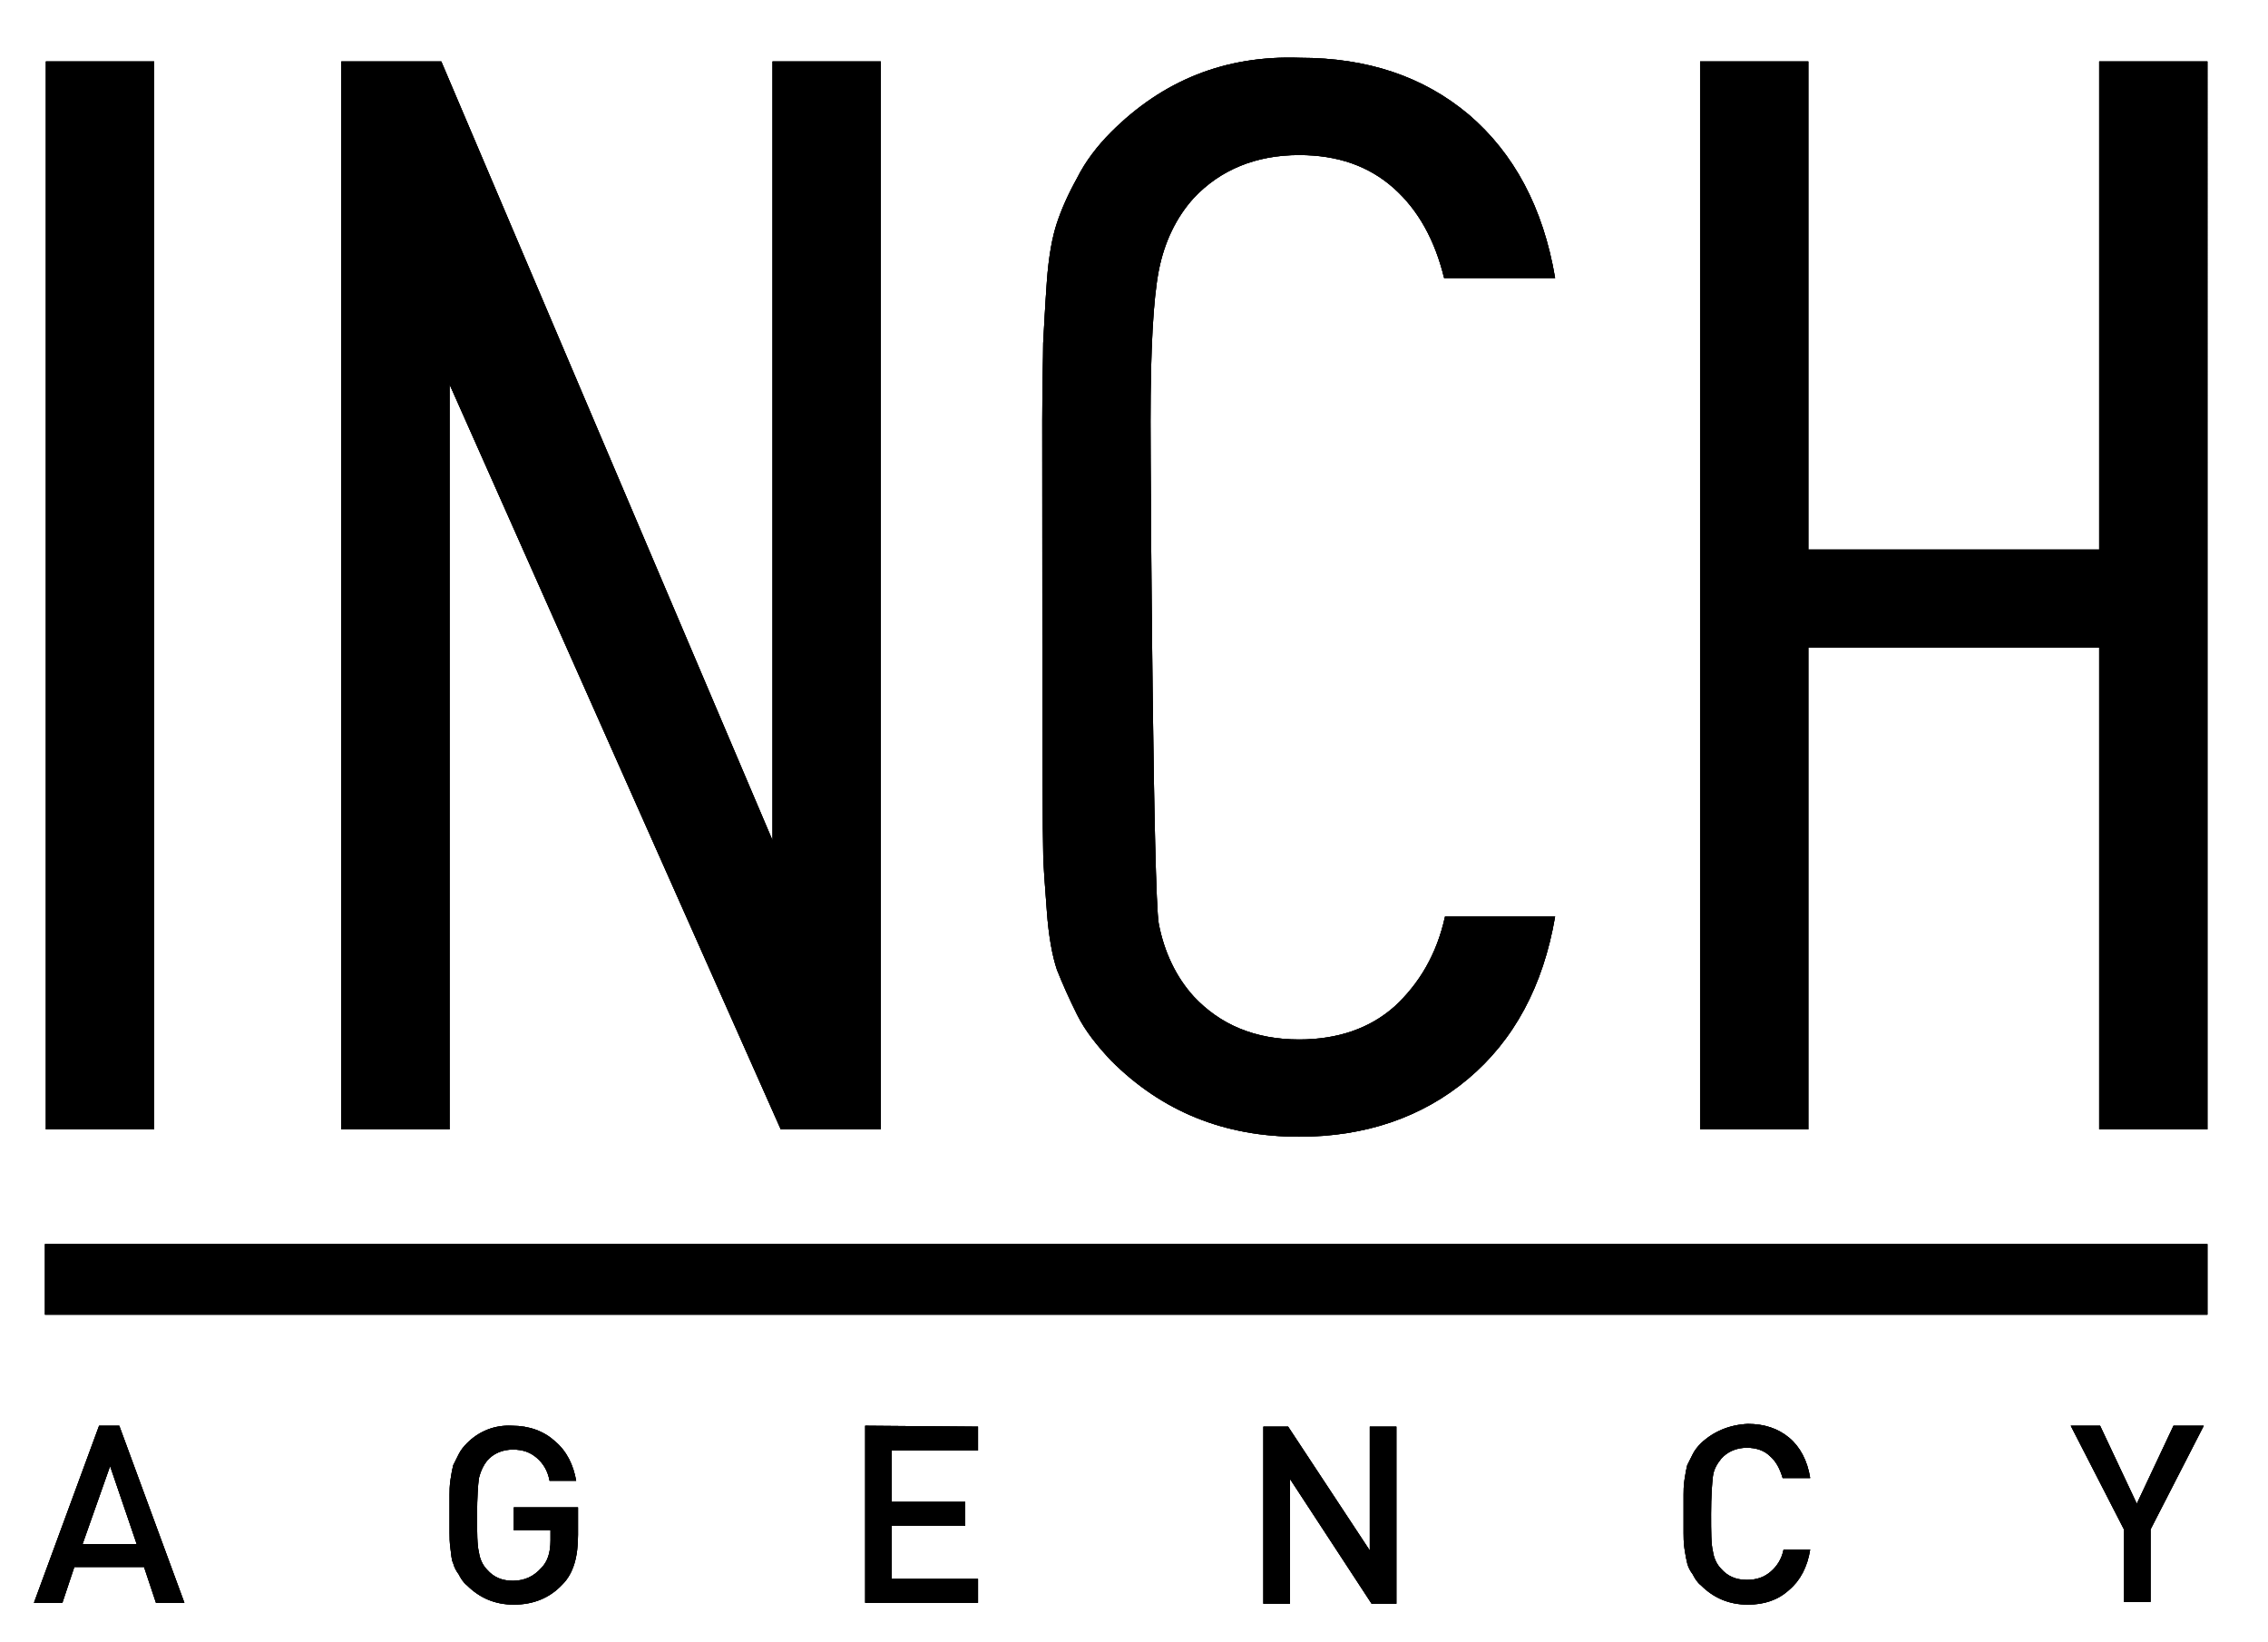 <?xml version="1.0" encoding="UTF-8"?> <svg xmlns="http://www.w3.org/2000/svg" xmlns:xlink="http://www.w3.org/1999/xlink" version="1.1" id="Layer_1" x="0px" y="0px" viewBox="0 0 247.2 179" style="enable-background:new 0 0 247.2 179;" xml:space="preserve"> <style type="text/css"> .st0{clip-path:url(#SVGID_00000137847817291671771510000016303816777075813793_);} </style> <g> <g> <path id="SVGID_1_" d="M12,159.8l2.9,8.5H9L12,159.8z M10.8,155.4l-7.1,19.3h3.1l1.3-3.9h7.6l1.3,3.9h3.1L13,155.4H10.8z M94.3,155.4v19.3h12.3v-2.6h-9.4v-5.8h8v-2.6h-8v-5.6h9.4v-2.6L94.3,155.4L94.3,155.4z M149.3,155.4V169l-8.9-13.5h-2.7v19.3h2.9 v-13.6l8.9,13.6h2.7v-19.3h-2.9V155.4z M236.9,155.4l-4,8.5l-4-8.5h-3.2l5.8,11.3v7.9h2.9v-7.9l5.8-11.3H236.9z M50.9,157.3 c-0.4,0.4-0.7,0.8-0.9,1.2s-0.4,0.8-0.6,1.2c-0.1,0.4-0.2,0.9-0.3,1.6c-0.1,0.7-0.1,1.2-0.1,1.6c0,0.4,0,1.1,0,2.1s0,1.7,0,2.1 c0,0.4,0,1,0.1,1.7s0.1,1.2,0.3,1.6c0.1,0.4,0.3,0.8,0.6,1.2c0.2,0.4,0.5,0.9,0.9,1.2c1.4,1.4,3.1,2.1,5.1,2.1 c2.1,0,3.9-0.7,5.3-2.2c1.2-1.2,1.7-3,1.7-5.4v-3h-7v2.5h4v1.1c0,1.3-0.3,2.3-1,3c-0.8,0.9-1.8,1.4-3.1,1.4 c-1.2,0-2.1-0.4-2.8-1.2c-0.5-0.5-0.8-1.2-0.9-1.9c-0.2-0.8-0.2-2.1-0.2-4.1c0-1.9,0.1-3.3,0.2-4c0.2-0.8,0.5-1.4,0.9-1.9 c0.7-0.8,1.7-1.2,2.8-1.2s1.9,0.3,2.6,0.9c0.7,0.6,1.2,1.4,1.4,2.5h2.9c-0.3-1.7-1-3.2-2.3-4.3c-1.2-1.1-2.8-1.7-4.7-1.7 C53.9,155.3,52.2,156,50.9,157.3 M185.4,157.3c-0.4,0.4-0.7,0.8-0.9,1.2s-0.4,0.8-0.6,1.2c-0.1,0.4-0.2,0.9-0.3,1.6 c-0.1,0.7-0.1,1.2-0.1,1.6c0,0.4,0,1.1,0,2.1s0,1.7,0,2.1c0,0.4,0,1,0.1,1.7s0.2,1.2,0.3,1.6c0.1,0.4,0.3,0.8,0.6,1.2 c0.2,0.4,0.5,0.9,0.9,1.2c1.4,1.4,3.1,2.1,5.1,2.1c1.8,0,3.3-0.5,4.5-1.6c1.2-1,2-2.5,2.3-4.4h-2.9c-0.2,1-0.7,1.8-1.4,2.4 c-0.7,0.6-1.5,0.9-2.6,0.9c-1.2,0-2.1-0.4-2.8-1.2c-0.5-0.5-0.8-1.2-0.9-1.9c-0.2-0.8-0.2-2.1-0.2-4.1c0-1.9,0.1-3.3,0.2-4.1 c0.1-0.8,0.5-1.4,0.9-1.9c0.7-0.8,1.7-1.2,2.8-1.2c1,0,1.9,0.3,2.5,0.9c0.7,0.6,1.1,1.4,1.4,2.4h3c-0.3-1.9-1.1-3.4-2.3-4.4 s-2.7-1.5-4.5-1.5C188.5,155.3,186.8,156,185.4,157.3 M4.9,143.3h235.7v-7.7H4.9V143.3z M5,123.1h11.8V6.7H5V123.1z M84.2,6.7 v84.9L48.1,6.7H37.2v116.4H49V41.9l36.1,81.2H96V6.7H84.2z M228.8,6.7v53.2h-31.7V6.7h-11.8v116.4h11.8V70.6h31.7v52.5h11.8V6.7 H228.8z M121.1,14.4c-1.5,1.5-2.8,3.2-3.7,5c-1,1.8-1.7,3.4-2.2,4.9s-0.9,3.6-1.1,6.4s-0.3,5-0.4,6.7c0,1.7-0.1,4.5-0.1,8.4 s0,45.1,0.1,46.8c0,1.7,0.2,3.9,0.4,6.7c0.2,2.8,0.6,4.9,1.1,6.4c0.6,1.5,1.3,3.1,2.2,4.9c0.9,1.8,2.2,3.4,3.7,5 c5.6,5.6,12.4,8.3,20.5,8.3c7.2,0,13.4-2.1,18.4-6.3c5-4.2,8.2-10.1,9.5-17.7h-12c-0.9,4.1-2.8,7.3-5.5,9.8 c-2.7,2.4-6.2,3.6-10.4,3.6c-4.8,0-8.6-1.6-11.5-4.7c-1.9-2.1-3.2-4.8-3.8-7.9c-0.6-3.1-0.9-47-0.9-54.8s0.3-13.3,0.9-16.4 s1.9-5.8,3.8-7.9c2.9-3.1,6.8-4.7,11.5-4.7c4.2,0,7.6,1.2,10.3,3.6s4.5,5.7,5.5,9.8h12.1c-1.3-7.7-4.5-13.6-9.4-17.8 c-5-4.2-11.1-6.2-18.4-6.2C133.5,6,126.7,8.8,121.1,14.4"></path> </g> <g> <defs> <path id="SVGID_00000057827121962861353320000007607403783465767332_" d="M12,159.8l2.9,8.5H9L12,159.8z M10.8,155.4l-7.1,19.3 h3.1l1.3-3.9h7.6l1.3,3.9h3.1L13,155.4H10.8z M94.3,155.4v19.3h12.3v-2.6h-9.4v-5.8h8v-2.6h-8v-5.6h9.4v-2.6L94.3,155.4 L94.3,155.4z M149.3,155.4V169l-8.9-13.5h-2.7v19.3h2.9v-13.6l8.9,13.6h2.7v-19.3h-2.9V155.4z M236.9,155.4l-4,8.5l-4-8.5h-3.2 l5.8,11.3v7.9h2.9v-7.9l5.8-11.3H236.9z M50.9,157.3c-0.4,0.4-0.7,0.8-0.9,1.2s-0.4,0.8-0.6,1.2c-0.1,0.4-0.2,0.9-0.3,1.6 c-0.1,0.7-0.1,1.2-0.1,1.6c0,0.4,0,1.1,0,2.1s0,1.7,0,2.1c0,0.4,0,1,0.1,1.7s0.1,1.2,0.3,1.6c0.1,0.4,0.3,0.8,0.6,1.2 c0.2,0.4,0.5,0.9,0.9,1.2c1.4,1.4,3.1,2.1,5.1,2.1c2.1,0,3.9-0.7,5.3-2.2c1.2-1.2,1.7-3,1.7-5.4v-3h-7v2.5h4v1.1 c0,1.3-0.3,2.3-1,3c-0.8,0.9-1.8,1.4-3.1,1.4c-1.2,0-2.1-0.4-2.8-1.2c-0.5-0.5-0.8-1.2-0.9-1.9c-0.2-0.8-0.2-2.1-0.2-4.1 c0-1.9,0.1-3.3,0.2-4c0.2-0.8,0.5-1.4,0.9-1.9c0.7-0.8,1.7-1.2,2.8-1.2s1.9,0.3,2.6,0.9c0.7,0.6,1.2,1.4,1.4,2.5h2.9 c-0.3-1.7-1-3.2-2.3-4.3c-1.2-1.1-2.8-1.7-4.7-1.7C53.9,155.3,52.2,156,50.9,157.3 M185.4,157.3c-0.4,0.4-0.7,0.8-0.9,1.2 s-0.4,0.8-0.6,1.2c-0.1,0.4-0.2,0.9-0.3,1.6c-0.1,0.7-0.1,1.2-0.1,1.6c0,0.4,0,1.1,0,2.1s0,1.7,0,2.1c0,0.4,0,1,0.1,1.7 s0.2,1.2,0.3,1.6c0.1,0.4,0.3,0.8,0.6,1.2c0.2,0.4,0.5,0.9,0.9,1.2c1.4,1.4,3.1,2.1,5.1,2.1c1.8,0,3.3-0.5,4.5-1.6 c1.2-1,2-2.5,2.3-4.4h-2.9c-0.2,1-0.7,1.8-1.4,2.4c-0.7,0.6-1.5,0.9-2.6,0.9c-1.2,0-2.1-0.4-2.8-1.2c-0.5-0.5-0.8-1.2-0.9-1.9 c-0.2-0.8-0.2-2.1-0.2-4.1c0-1.9,0.1-3.3,0.2-4.1c0.1-0.8,0.5-1.4,0.9-1.9c0.7-0.8,1.7-1.2,2.8-1.2c1,0,1.9,0.3,2.5,0.9 c0.7,0.6,1.1,1.4,1.4,2.4h3c-0.3-1.9-1.1-3.4-2.3-4.4s-2.7-1.5-4.5-1.5C188.5,155.3,186.8,156,185.4,157.3 M4.9,143.3h235.7v-7.7 H4.9V143.3z M5,123.1h11.8V6.7H5V123.1z M84.2,6.7v84.9L48.1,6.7H37.2v116.4H49V41.9l36.1,81.2H96V6.7H84.2z M228.8,6.7v53.2 h-31.7V6.7h-11.8v116.4h11.8V70.6h31.7v52.5h11.8V6.7H228.8z M121.1,14.4c-1.5,1.5-2.8,3.2-3.7,5c-1,1.8-1.7,3.4-2.2,4.9 s-0.9,3.6-1.1,6.4s-0.3,5-0.4,6.7c0,1.7-0.1,4.5-0.1,8.4s0,45.1,0.1,46.8c0,1.7,0.2,3.9,0.4,6.7c0.2,2.8,0.6,4.9,1.1,6.4 c0.6,1.5,1.3,3.1,2.2,4.9c0.9,1.8,2.2,3.4,3.7,5c5.6,5.6,12.4,8.3,20.5,8.3c7.2,0,13.4-2.1,18.4-6.3c5-4.2,8.2-10.1,9.5-17.7h-12 c-0.9,4.1-2.8,7.3-5.5,9.8c-2.7,2.4-6.2,3.6-10.4,3.6c-4.8,0-8.6-1.6-11.5-4.7c-1.9-2.1-3.2-4.8-3.8-7.9 c-0.6-3.1-0.9-47-0.9-54.8s0.3-13.3,0.9-16.4s1.9-5.8,3.8-7.9c2.9-3.1,6.8-4.7,11.5-4.7c4.2,0,7.6,1.2,10.3,3.6s4.5,5.7,5.5,9.8 h12.1c-1.3-7.7-4.5-13.6-9.4-17.8c-5-4.2-11.1-6.2-18.4-6.2C133.5,6,126.7,8.8,121.1,14.4"></path> </defs> <use xlink:href="#SVGID_00000057827121962861353320000007607403783465767332_" style="overflow:visible;"></use> <clipPath id="SVGID_00000105409543353616068110000001573564885336362383_"> <use xlink:href="#SVGID_00000057827121962861353320000007607403783465767332_" style="overflow:visible;"></use> </clipPath> <g style="clip-path:url(#SVGID_00000105409543353616068110000001573564885336362383_);"> <g> <rect id="SVGID_00000027573022670438333750000003096320708086164614_" x="-97.5" y="-36.6" width="423" height="280.6"></rect> </g> </g> </g> </g> </svg> 